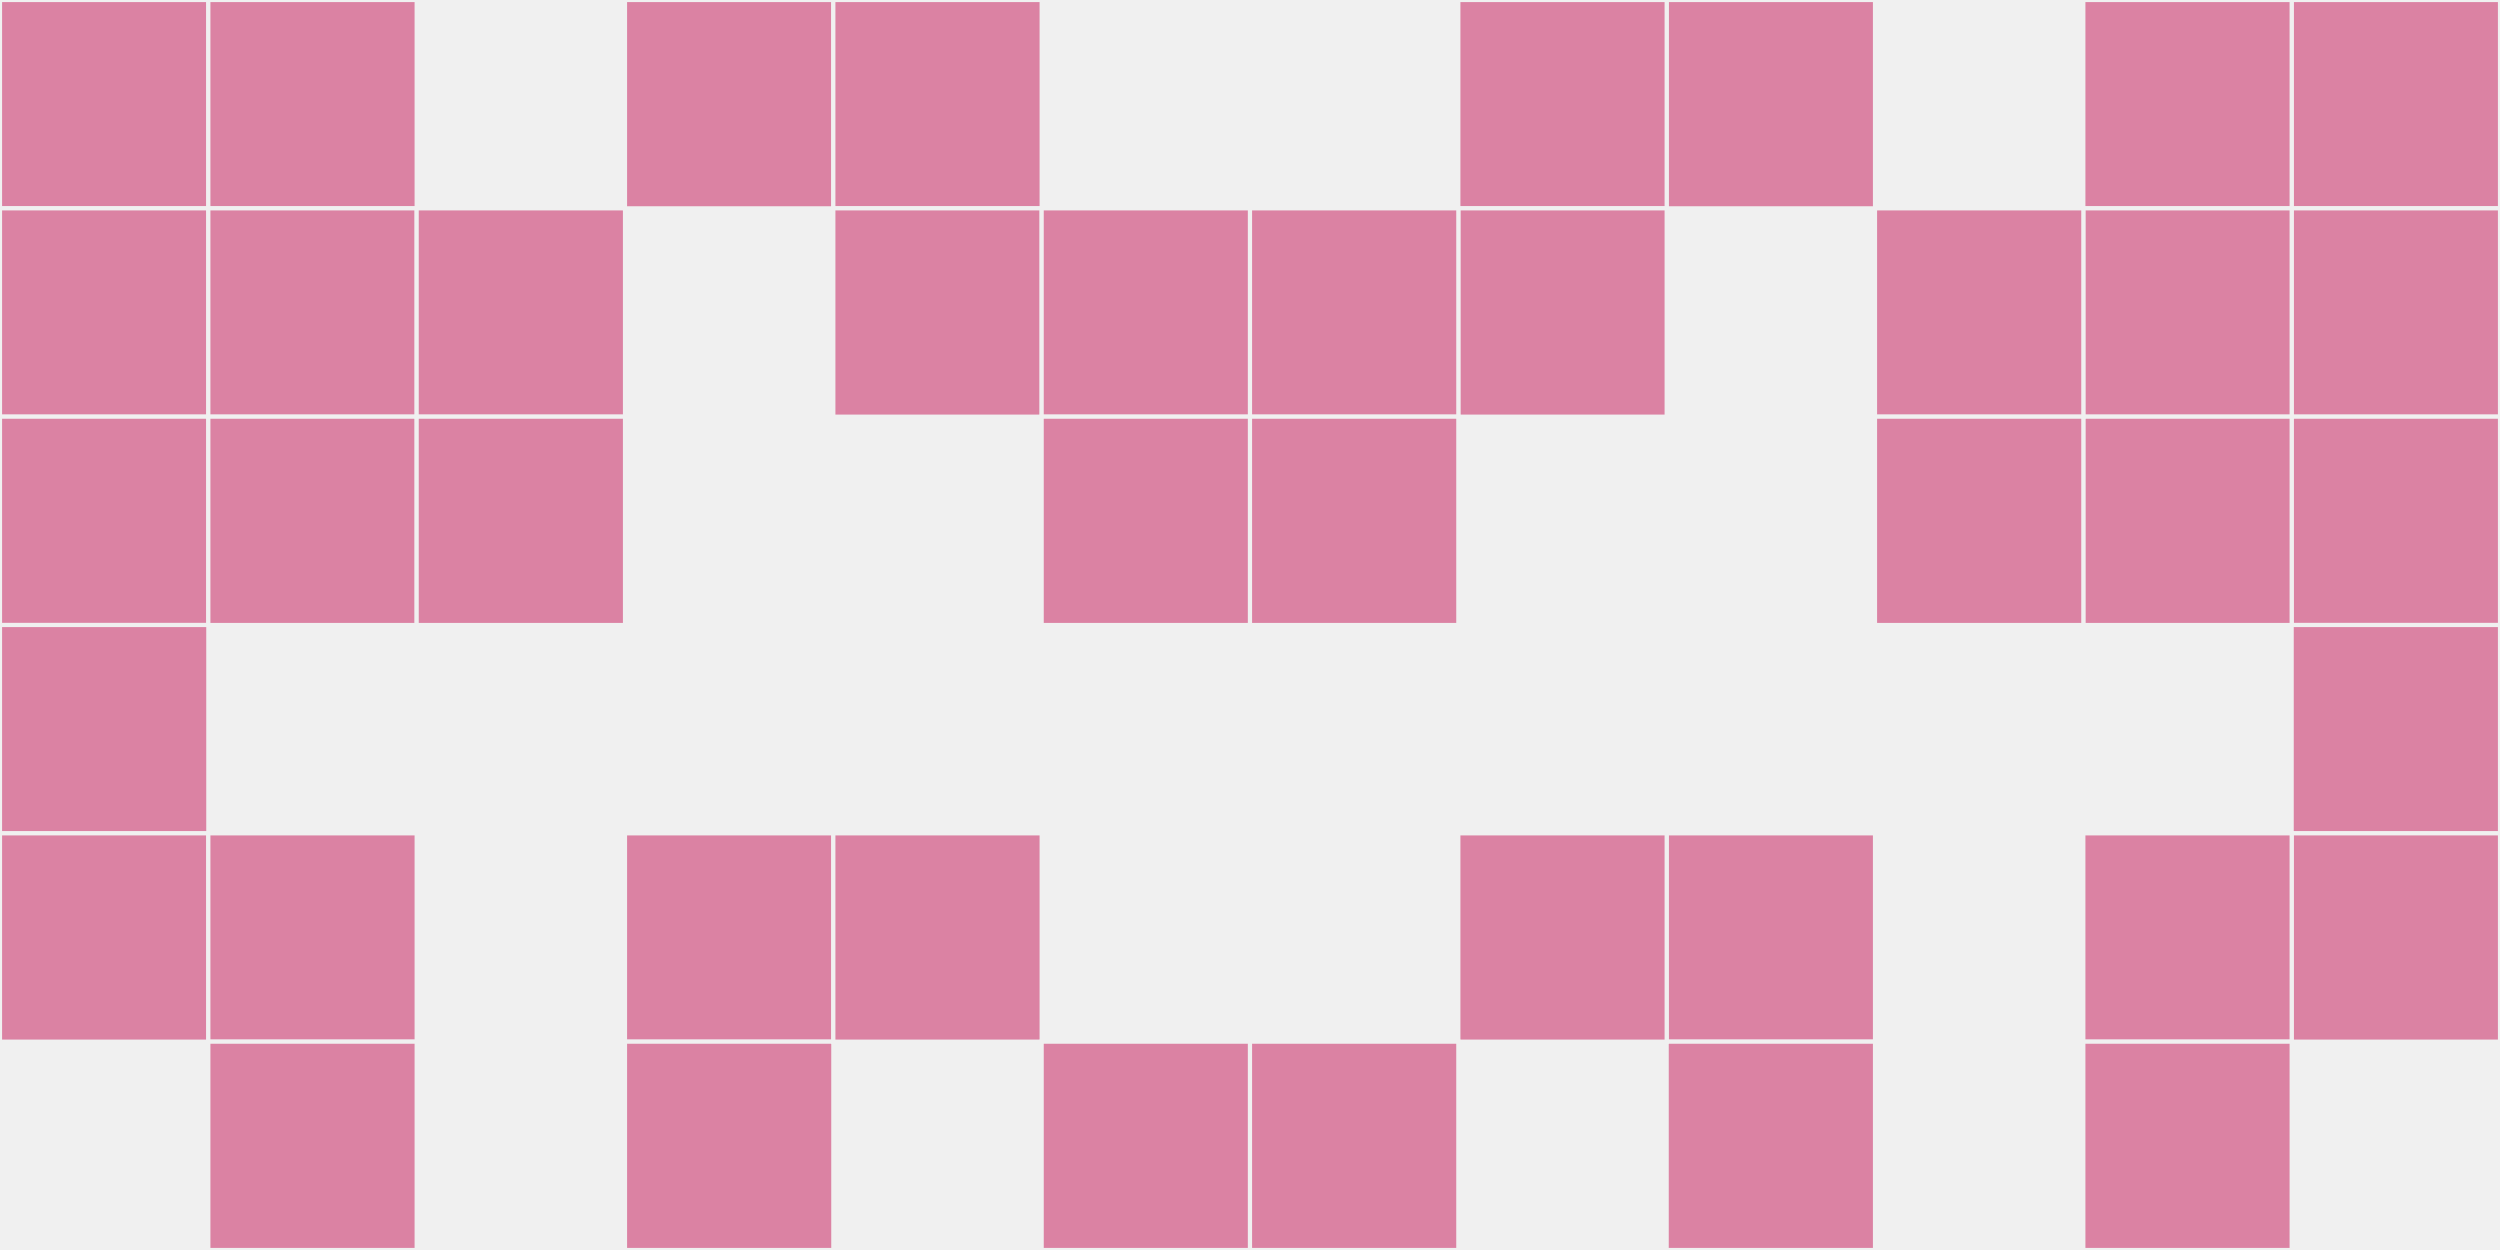 <?xml version="1.0"?>
    <svg width="12" height="6"
        viewBox="0 0 12 6"
        viewport-fill="red"
        xmlns="http://www.w3.org/2000/svg">
    <rect x="0" y="0" width="12" height="6" fill="#f0f0f0"/>
    <rect x="0" y="0" width="1" height="1" fill="#db82a3" stroke="#f0f0f0" stroke-width="0.02"/><rect x="11" y="0" width="1" height="1" fill="#db82a3" stroke="#f0f0f0" stroke-width="0.02"/><rect x="0" y="1" width="1" height="1" fill="#db82a3" stroke="#f0f0f0" stroke-width="0.02"/><rect x="11" y="1" width="1" height="1" fill="#db82a3" stroke="#f0f0f0" stroke-width="0.02"/><rect x="0" y="2" width="1" height="1" fill="#db82a3" stroke="#f0f0f0" stroke-width="0.02"/><rect x="11" y="2" width="1" height="1" fill="#db82a3" stroke="#f0f0f0" stroke-width="0.02"/><rect x="0" y="3" width="1" height="1" fill="#db82a3" stroke="#f0f0f0" stroke-width="0.02"/><rect x="11" y="3" width="1" height="1" fill="#db82a3" stroke="#f0f0f0" stroke-width="0.02"/><rect x="0" y="4" width="1" height="1" fill="#db82a3" stroke="#f0f0f0" stroke-width="0.02"/><rect x="11" y="4" width="1" height="1" fill="#db82a3" stroke="#f0f0f0" stroke-width="0.02"/><rect x="1" y="0" width="1" height="1" fill="#db82a3" stroke="#f0f0f0" stroke-width="0.02"/><rect x="10" y="0" width="1" height="1" fill="#db82a3" stroke="#f0f0f0" stroke-width="0.02"/><rect x="1" y="1" width="1" height="1" fill="#db82a3" stroke="#f0f0f0" stroke-width="0.02"/><rect x="10" y="1" width="1" height="1" fill="#db82a3" stroke="#f0f0f0" stroke-width="0.02"/><rect x="1" y="2" width="1" height="1" fill="#db82a3" stroke="#f0f0f0" stroke-width="0.02"/><rect x="10" y="2" width="1" height="1" fill="#db82a3" stroke="#f0f0f0" stroke-width="0.02"/><rect x="1" y="4" width="1" height="1" fill="#db82a3" stroke="#f0f0f0" stroke-width="0.02"/><rect x="10" y="4" width="1" height="1" fill="#db82a3" stroke="#f0f0f0" stroke-width="0.02"/><rect x="1" y="5" width="1" height="1" fill="#db82a3" stroke="#f0f0f0" stroke-width="0.02"/><rect x="10" y="5" width="1" height="1" fill="#db82a3" stroke="#f0f0f0" stroke-width="0.02"/><rect x="2" y="1" width="1" height="1" fill="#db82a3" stroke="#f0f0f0" stroke-width="0.02"/><rect x="9" y="1" width="1" height="1" fill="#db82a3" stroke="#f0f0f0" stroke-width="0.02"/><rect x="2" y="2" width="1" height="1" fill="#db82a3" stroke="#f0f0f0" stroke-width="0.02"/><rect x="9" y="2" width="1" height="1" fill="#db82a3" stroke="#f0f0f0" stroke-width="0.02"/><rect x="3" y="0" width="1" height="1" fill="#db82a3" stroke="#f0f0f0" stroke-width="0.02"/><rect x="8" y="0" width="1" height="1" fill="#db82a3" stroke="#f0f0f0" stroke-width="0.02"/><rect x="3" y="4" width="1" height="1" fill="#db82a3" stroke="#f0f0f0" stroke-width="0.02"/><rect x="8" y="4" width="1" height="1" fill="#db82a3" stroke="#f0f0f0" stroke-width="0.02"/><rect x="3" y="5" width="1" height="1" fill="#db82a3" stroke="#f0f0f0" stroke-width="0.02"/><rect x="8" y="5" width="1" height="1" fill="#db82a3" stroke="#f0f0f0" stroke-width="0.02"/><rect x="4" y="0" width="1" height="1" fill="#db82a3" stroke="#f0f0f0" stroke-width="0.02"/><rect x="7" y="0" width="1" height="1" fill="#db82a3" stroke="#f0f0f0" stroke-width="0.02"/><rect x="4" y="1" width="1" height="1" fill="#db82a3" stroke="#f0f0f0" stroke-width="0.02"/><rect x="7" y="1" width="1" height="1" fill="#db82a3" stroke="#f0f0f0" stroke-width="0.02"/><rect x="4" y="4" width="1" height="1" fill="#db82a3" stroke="#f0f0f0" stroke-width="0.02"/><rect x="7" y="4" width="1" height="1" fill="#db82a3" stroke="#f0f0f0" stroke-width="0.02"/><rect x="5" y="1" width="1" height="1" fill="#db82a3" stroke="#f0f0f0" stroke-width="0.02"/><rect x="6" y="1" width="1" height="1" fill="#db82a3" stroke="#f0f0f0" stroke-width="0.02"/><rect x="5" y="2" width="1" height="1" fill="#db82a3" stroke="#f0f0f0" stroke-width="0.02"/><rect x="6" y="2" width="1" height="1" fill="#db82a3" stroke="#f0f0f0" stroke-width="0.02"/><rect x="5" y="5" width="1" height="1" fill="#db82a3" stroke="#f0f0f0" stroke-width="0.02"/><rect x="6" y="5" width="1" height="1" fill="#db82a3" stroke="#f0f0f0" stroke-width="0.02"/>
    </svg>